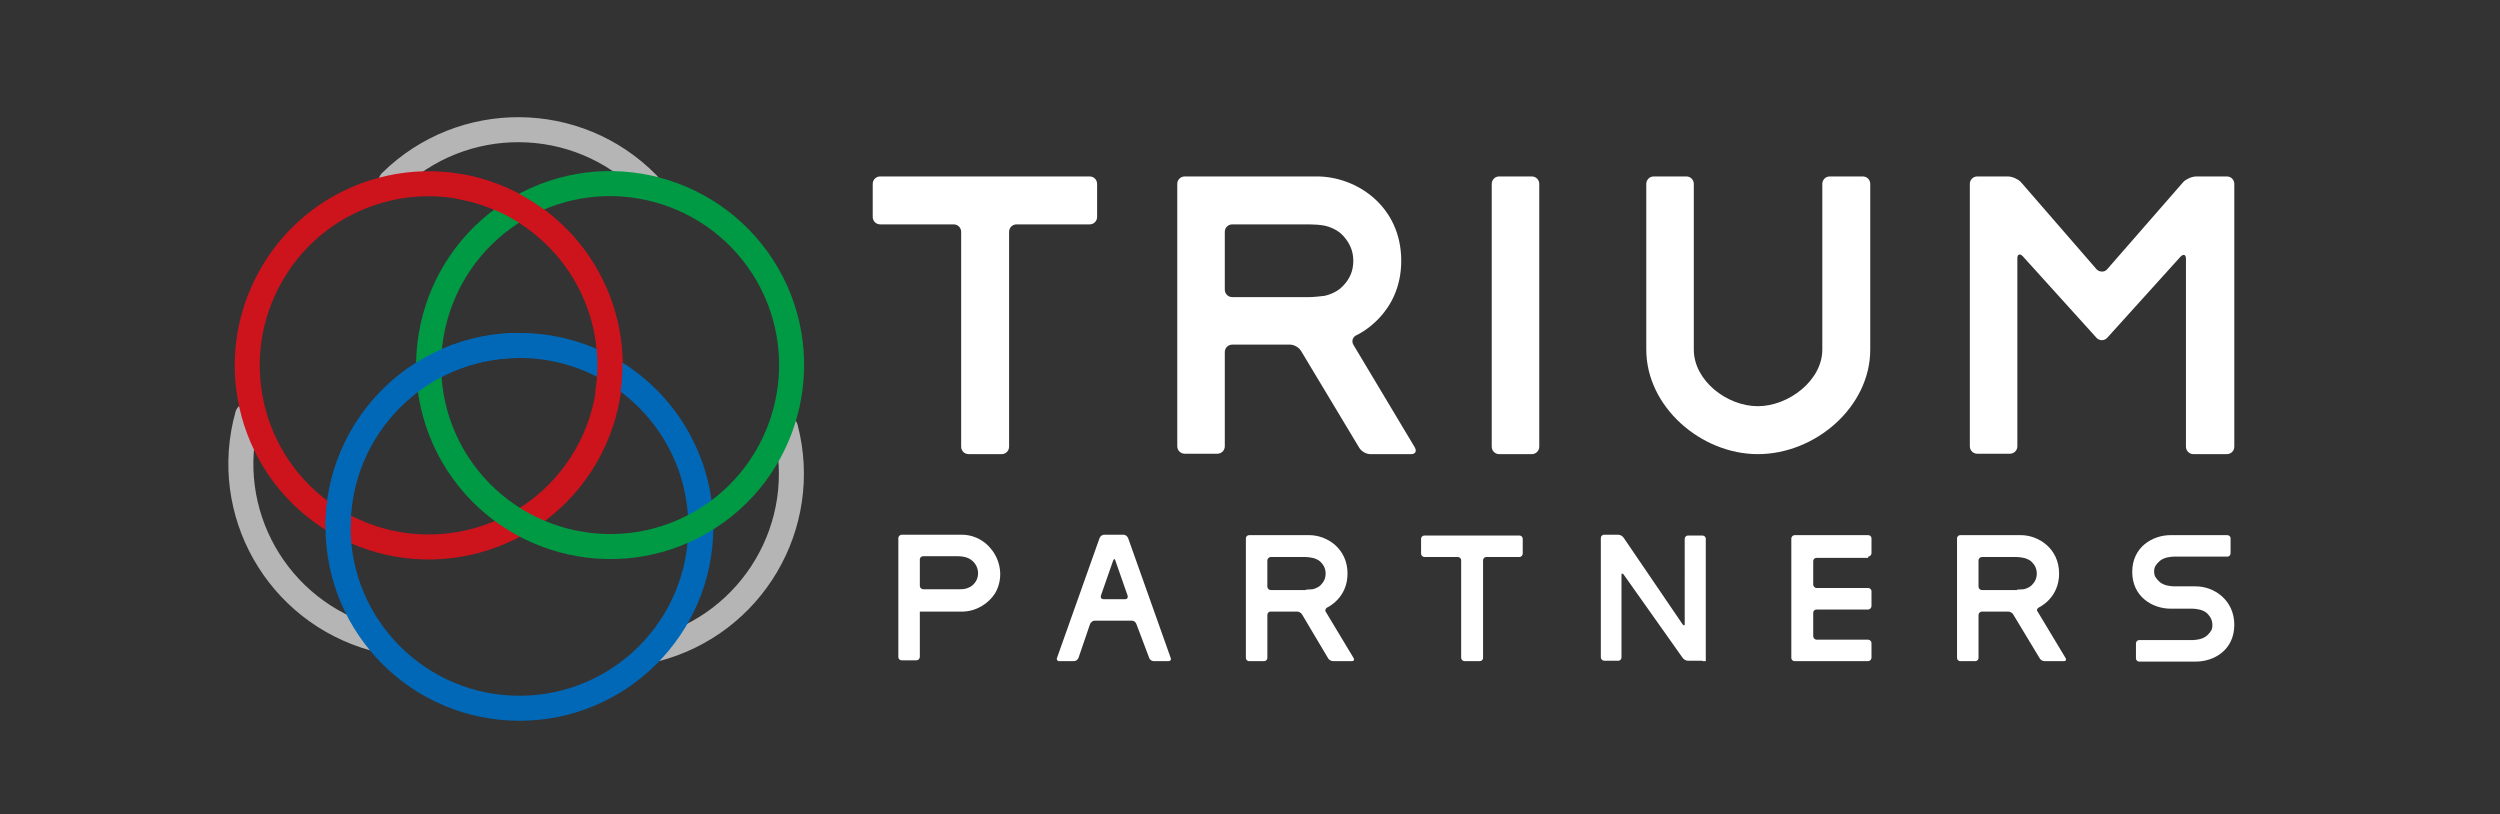 <?xml version="1.0" encoding="utf-8"?>
<!-- Generator: Adobe Illustrator 19.2.1, SVG Export Plug-In . SVG Version: 6.00 Build 0)  -->
<svg version="1.1" id="レイヤー_1のコピー" xmlns="http://www.w3.org/2000/svg" xmlns:xlink="http://www.w3.org/1999/xlink"
	 x="0px" y="0px" viewBox="0 0 605 197" style="enable-background:new 0 0 605 197;" xml:space="preserve">
<rect x="0" y="0" width="605" height="197" fill="#333333" stroke="none"/>
<style type="text/css">
	.st0{fill:none;stroke:#B5B5B6;stroke-width:6.054;stroke-linecap:round;stroke-miterlimit:10;}
	.st1{fill:none;stroke:#CD131C;stroke-width:6.054;stroke-miterlimit:10;}
	.st2{fill:none;stroke:#0068B7;stroke-width:6.054;stroke-miterlimit:10;}
	.st3{fill:none;stroke:#009944;stroke-width:6.054;stroke-miterlimit:10;}
	.st4{fill:#FFFFFF;}
</style>
<g>
	<path class="st0" d="M94.6,44c17.3-17,45.1-16.8,62.1,0.5"/>
	<path class="st0" d="M190.1,103.6c6.1,23.5-8,47.4-31.5,53.5"/>
	<path class="st0" d="M90.5,154.5c-23.4-6.5-37.1-30.6-30.6-54"/>
	<path class="st1" d="M125.7,50.4c21,12.1,28.2,39,16.1,60c-12.1,21-39,28.2-60,16.1c-21-12.1-28.2-39-16.1-60
		C77.8,45.4,104.7,38.2,125.7,50.4z"/>
	<ellipse class="st2" cx="125.7" cy="127.5" rx="43.9" ry="43.9"/>
	<path class="st3" d="M169.6,126.4c-21,12.1-47.8,4.9-60-16.1c-12.1-21-4.9-47.8,16.1-60c21-12.1,47.8-4.9,60,16.1
		C197.8,87.4,190.6,114.3,169.6,126.4z"/>
	<path class="st1" d="M110.9,45.1c23.9,4,40.1,26.6,36.1,50.5"/>
	<path class="st2" d="M81.8,127.5c0-24.2,19.6-43.9,43.9-43.9"/>
	<g>
		<g>
			<path class="st4" d="M354.4,160c-0.4,0-0.8-0.4-0.8-0.8v-23.6c0-0.5-0.4-0.8-0.8-0.8h-8.1c-0.4,0-0.8-0.4-0.8-0.8v-3.6
				c0-0.5,0.4-0.8,0.8-0.8h23c0.5,0,0.8,0.4,0.8,0.8v3.6c0,0.4-0.4,0.8-0.8,0.8h-8c-0.5,0-0.8,0.4-0.8,0.8v23.6
				c0,0.5-0.4,0.8-0.8,0.8H354.4z"/>
			<path class="st4" d="M494.8,160c-0.5,0-1-0.3-1.2-0.7l-6.4-10.6c-0.2-0.4-0.8-0.7-1.2-0.7h-6.4c-0.4,0-0.8,0.4-0.8,0.8v10.4
				c0,0.5-0.4,0.8-0.8,0.8h-3.6c-0.5,0-0.8-0.4-0.8-0.8v-28.9c0-0.5,0.4-0.8,0.8-0.8c0,0,11,0,14.6,0c4.4,0,9.3,3.3,9.3,9.3
				c0,6-4.9,8.2-4.9,8.2c-0.4,0.2-0.6,0.7-0.3,1l6.8,11.3c0.2,0.4,0,0.7-0.4,0.7H494.8z M488.1,142.7c0.5,0,1.2-0.1,1.6-0.1
				c0,0,1.2-0.2,2-1c0.8-0.8,1.2-1.7,1.2-2.8c0-1.1-0.4-2-1.2-2.8c-0.8-0.8-2-1-2-1c-0.4-0.1-1.2-0.2-1.6-0.2h-8.5
				c-0.4,0-0.8,0.4-0.8,0.8v6.4c0,0.4,0.4,0.8,0.8,0.8H488.1z"/>
			<path class="st4" d="M322.6,160c-0.4,0-1-0.3-1.2-0.7l-6.3-10.6c-0.2-0.4-0.8-0.7-1.2-0.7h-6.4c-0.5,0-0.8,0.4-0.8,0.8v10.4
				c0,0.5-0.4,0.8-0.8,0.8h-3.6c-0.5,0-0.8-0.4-0.8-0.8v-28.9c0-0.5,0.4-0.8,0.8-0.8c0,0,11,0,14.5,0c4.4,0,9.3,3.3,9.3,9.3
				c0,6-4.9,8.2-4.9,8.2c-0.4,0.2-0.6,0.7-0.4,1l6.8,11.3c0.2,0.4,0,0.7-0.4,0.7H322.6z M316,142.7c0.4,0,1.2-0.1,1.6-0.1
				c0,0,1.2-0.2,2-1c0.8-0.8,1.2-1.7,1.2-2.8c0-1.1-0.4-2-1.2-2.8c-0.8-0.8-2-1-2-1c-0.4-0.1-1.2-0.2-1.6-0.2h-8.5
				c-0.4,0-0.8,0.4-0.8,0.8v6.4c0,0.4,0.4,0.8,0.8,0.8H316z"/>
			<path class="st4" d="M531.4,141.9c-0.3,0-0.5,0-0.6,0h-2.9h-1.8c-0.4,0-1.2-0.1-1.6-0.2c0,0-1.2-0.2-2-1
				c-0.8-0.8-1.2-1.3-1.2-2.4c0-1.1,0.4-1.6,1.2-2.4c0.8-0.8,2-1,2-1c0.4-0.1,1.2-0.2,1.6-0.2H539c0.5,0,0.8-0.4,0.8-0.8v-3.6
				c0-0.5-0.4-0.8-0.8-0.8c-3.4,0-12.5,0-13.7,0c-4.4,0-9.3,2.9-9.3,8.9c0,6,4.9,8.9,9.3,8.9c0.7,0,1.6,0,2.6,0c0.8,0,1.7,0,2.7,0
				c0.5,0,1.2,0.1,1.6,0.2c0,0,1.2,0.2,2,1c0.8,0.8,1.2,1.7,1.2,2.8c0,1.1-0.4,1.6-1.2,2.4c-0.8,0.8-2,1-2,1
				c-0.4,0.1-1.2,0.2-1.6,0.2h-12.9c-0.5,0-0.8,0.4-0.8,0.8v3.6c0,0.5,0.4,0.8,0.8,0.8c3.4,0,12.5,0,13.7,0c4.4,0,9.3-2.8,9.3-8.9
				C540.7,145.2,535.8,141.9,531.4,141.9z"/>
			<path class="st4" d="M232.7,129.4c-3.6,0-14.5,0-14.5,0c-0.4,0-0.8,0.4-0.8,0.8v8.4v7.6v0.8v12c0,0.5,0.4,0.8,0.8,0.8h3.6
				c0.4,0,0.8-0.4,0.8-0.8V148h10.5c3.1-0.1,6-1.8,7.7-4.4C244.4,137.4,239.8,129.4,232.7,129.4
				C229.2,129.4,237.1,129.4,232.7,129.4z M235.5,141.5c-0.8,0.8-2,1-2,1c-0.4,0.1-1.2,0.1-1.6,0.1h-8.5c-0.4,0-0.8-0.4-0.8-0.8
				v-3.2v-3.2c0-0.5,0.4-0.8,0.8-0.8h8.5c0.5,0,1.2,0.1,1.6,0.2C236.6,135.5,237.8,139.3,235.5,141.5
				C234.8,142.3,236.3,140.7,235.5,141.5z"/>
			<path class="st4" d="M452.1,134.7c0.4,0,0.8-0.4,0.8-0.8v-3.6c0-0.5-0.4-0.8-0.8-0.8h-17.8c-0.4,0-0.8,0.4-0.8,0.8v28.9
				c0,0.5,0.4,0.8,0.8,0.8h17.8c0.4,0,0.8-0.4,0.8-0.8v-3.6c0-0.4-0.4-0.8-0.8-0.8h-12.5c-0.4,0-0.8-0.4-0.8-0.8v-5.7
				c0-0.5,0.4-0.8,0.8-0.8h12.5c0.4,0,0.8-0.4,0.8-0.8v-3.6c0-0.5-0.4-0.8-0.8-0.8h-12.5c-0.4,0-0.8-0.4-0.8-0.8v-5.7
				c0-0.5,0.4-0.8,0.8-0.8H452.1z"/>
			<path class="st4" d="M278.1,159.2c0.1,0.4,0.6,0.8,1.1,0.8h3.6c0.4,0,0.7-0.3,0.5-0.8l-10.3-29c-0.2-0.4-0.6-0.8-1.1-0.8h-4.7
				c-0.4,0-0.9,0.3-1.1,0.8l-10.3,29c-0.2,0.4,0.1,0.8,0.5,0.8h3.6c0.4,0,0.9-0.3,1.1-0.8l2.8-8.2c0.2-0.4,0.6-0.8,1.1-0.8h9
				c0.5,0,0.9,0.3,1.1,0.8L278.1,159.2z M267,145c-0.4,0-0.7-0.3-0.6-0.8l3-8.6c0.2-0.4,0.4-0.4,0.5,0l3,8.6
				c0.1,0.4-0.1,0.8-0.6,0.8H267z"/>
			<path class="st4" d="M412,160c0.5,0,0.8,0,0.8,0s0,0,0,0c0,0,0-0.4,0-0.8v-28.8c0-0.5-0.4-0.8-0.8-0.8h-3.5
				c-0.5,0-0.8,0.4-0.8,0.8V151c0,0.4-0.2,0.5-0.5,0.1l-14.3-21c-0.3-0.4-0.8-0.7-1.3-0.7h-3.4c-0.5,0-0.8,0.4-0.8,0.8v28.9
				c0,0.4,0.4,0.8,0.8,0.8h3.4c0.5,0,0.8-0.4,0.8-0.8v-19.9c0-0.5,0.2-0.5,0.5-0.2l14.3,20.2c0.3,0.4,0.8,0.7,1.3,0.7H412z"/>
		</g>
		<path class="st4" d="M234.4,109.9c-1,0-1.8-0.8-1.8-1.8v-52c0-1-0.8-1.8-1.8-1.8H213c-1,0-1.8-0.8-1.8-1.8v-8c0-1,0.8-1.8,1.8-1.8
			h50.7c1,0,1.8,0.8,1.8,1.8v8c0,1-0.8,1.8-1.8,1.8h-17.7c-1,0-1.8,0.8-1.8,1.8v52c0,1-0.8,1.8-1.8,1.8H234.4z"/>
		<path class="st4" d="M362.8,109.9c-1,0-1.8-0.8-1.8-1.8V44.5c0-1,0.8-1.8,1.8-1.8h7.9c1,0,1.8,0.8,1.8,1.8v63.6
			c0,1-0.8,1.8-1.8,1.8H362.8z"/>
		<path class="st4" d="M530.8,109.9c-1,0-1.8-0.8-1.8-1.8V62.6c0-1-0.6-1.2-1.3-0.5l-17.8,19.7c-0.7,0.7-1.8,0.7-2.5,0l-17.9-19.8
			c-0.7-0.7-1.3-0.5-1.3,0.5v45.5c0,1-0.8,1.8-1.8,1.8h-7.9c-1,0-1.8-0.8-1.8-1.8V44.5c0-1,0.8-1.8,1.8-1.8h7.4c1,0,2.4,0.6,3.1,1.3
			l18.4,21.2c0.7,0.7,1.9,0.7,2.5,0L528.4,44c0.7-0.7,2.1-1.3,3.1-1.3h7.4c1,0,1.8,0.8,1.8,1.8v63.6c0,1-0.8,1.8-1.8,1.8H530.8z"/>
		<path class="st4" d="M331.6,109.9c-1,0-2.2-0.7-2.7-1.6l-14-23.3c-0.5-0.9-1.7-1.6-2.7-1.6h-14c-1,0-1.8,0.8-1.8,1.8v22.8
			c0,1-0.8,1.8-1.8,1.8h-7.9c-1,0-1.8-0.8-1.8-1.8V44.5c0-1,0.8-1.8,1.8-1.8c0,0,24.2,0,32,0c9.6,0,20.4,7.2,20.4,20.4
			c0,13.2-10.8,18-10.8,18c-0.9,0.4-1.3,1.4-0.8,2.3l14.9,24.9c0.5,0.9,0.1,1.6-0.9,1.6H331.6z M316.9,71.9c1,0,2.6-0.2,3.6-0.3
			c0,0,2.7-0.5,4.4-2.3c1.8-1.8,2.6-3.8,2.6-6.2c0-2.4-0.9-4.4-2.6-6.2c-1.7-1.8-4.4-2.3-4.4-2.3c-1-0.2-2.6-0.3-3.6-0.3h-18.7
			c-1,0-1.8,0.8-1.8,1.8v14c0,1,0.8,1.8,1.8,1.8H316.9z"/>
		<g>
			<path class="st4" d="M450.8,42.7h-8c-1,0-1.8,0.8-1.8,1.8v40.1c0,7.5-8.2,13.7-15.6,13.7c-7.5,0-15.5-6.2-15.5-13.7V44.5
				c0-1-0.8-1.8-1.8-1.8h-7.9c-1,0-1.8,0.8-1.8,1.8v40.1c0,13.8,13.2,25.3,27,25.3c13.9,0,27.2-11.4,27.2-25.3V44.5
				C452.6,43.5,451.8,42.7,450.8,42.7z"/>
		</g>
	</g>
</g>
</svg>
